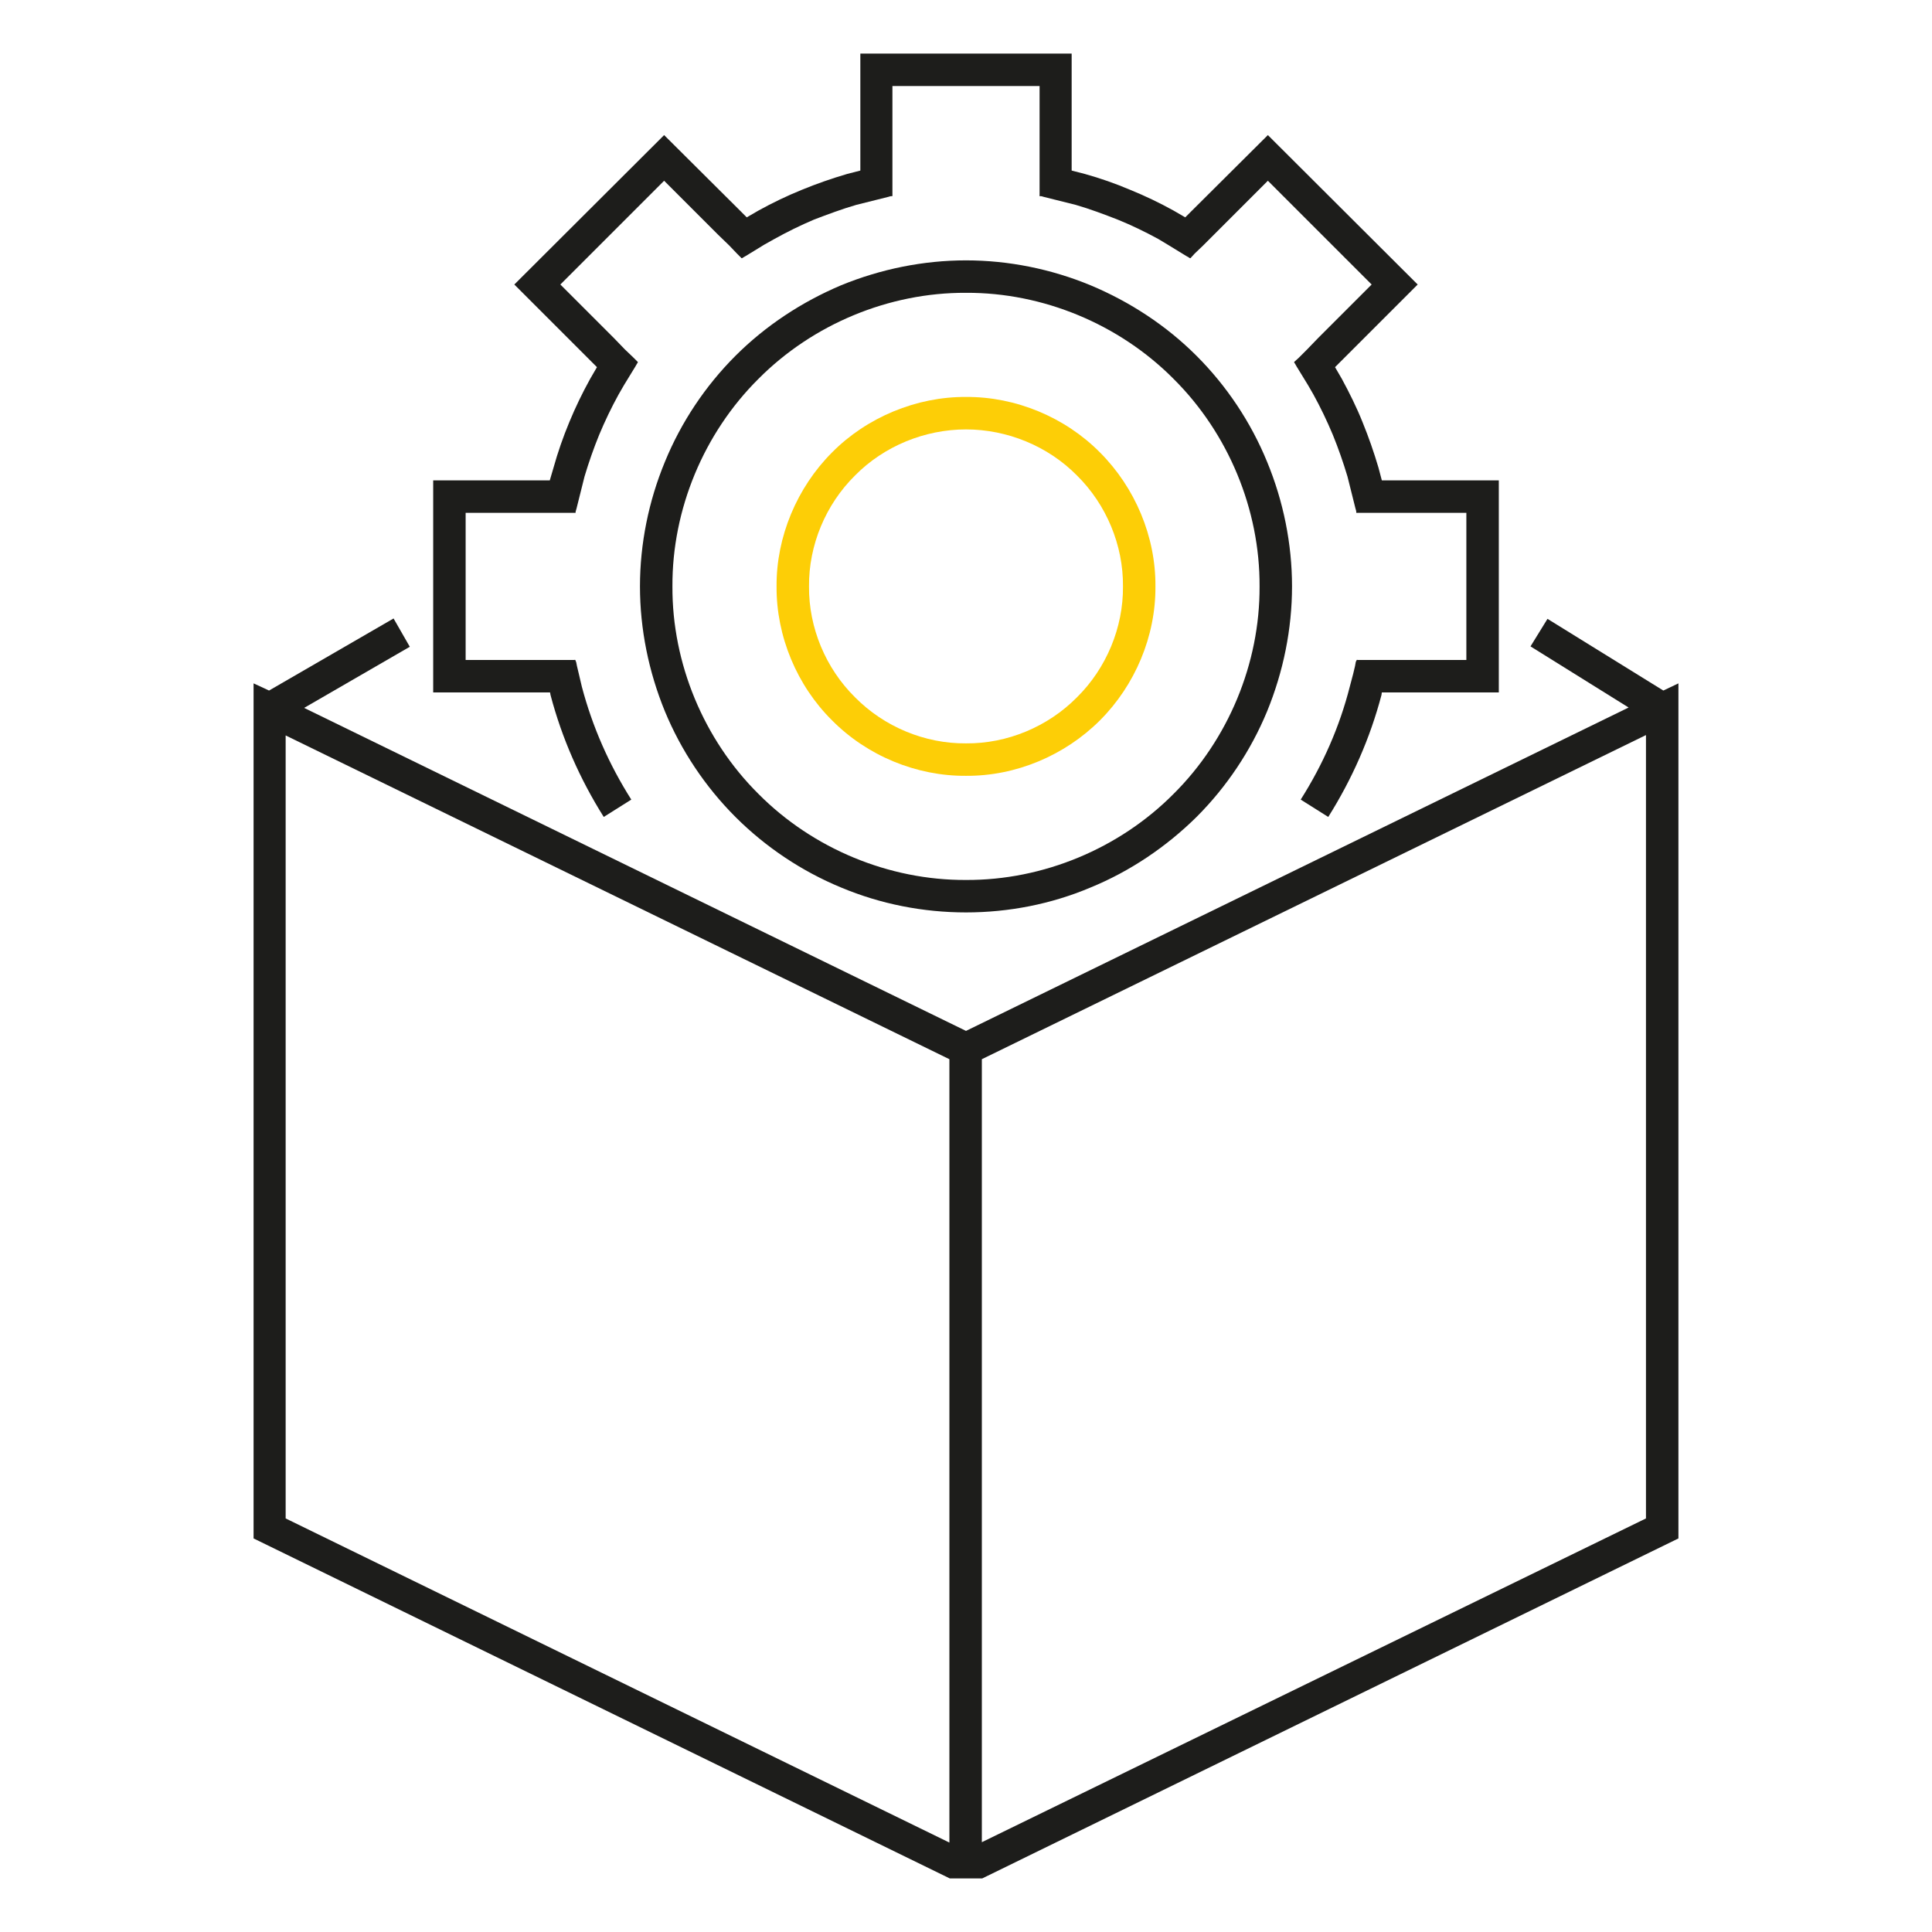 <svg version="1.2" xmlns="http://www.w3.org/2000/svg" viewBox="0 0 512 512" width="512" height="512">
	<title>gear-svg</title>
	<style>
		.s0 { fill: #1d1d1b } 
		.s1 { fill: #fdce06 } 
	</style>
	<filter id="f0">
		<feFlood flood-color="#e4e8f3" flood-opacity="1" />
		<feBlend mode="normal" in2="SourceGraphic"/>
		<feComposite in2="SourceAlpha" operator="in" />
	</filter>
	<g id="Layer" filter="url(#f0)">
		<path id="Layer" class="s0" d="m144.7 183.5h1c0.1 0 0-0.3 0.2 0.7 3 11.4 7.8 22.3 14.1 32.3l7.3-4.6c-5.9-9.3-10.3-19.3-13.1-29.9l-0.8-3.4-0.5-2.1-0.2-1-0.2-0.5c0-0.2-0.3-0.1-0.4-0.1h-7.4-8.6-12.7v-39h20.2 4.1 3 1.6c0.3 0.2 0.2-0.3 0.3-0.5l0.2-0.7 1.4-5.6 0.7-2.8q1.7-5.7 3.9-11.1 2.3-5.5 5.1-10.6l1.5-2.6 3-4.9 0.4-0.7c0.1-0.2 0.4-0.4 0.1-0.6l-1.1-1.1-2.2-2.1-2.8-2.9-14.3-14.3 27.5-27.5 14.3 14.3 2.9 2.8 2.1 2.2 1.1 1.1c0.2 0.3 0.4 0 0.6-0.1l0.7-0.4 4.9-3 2.5-1.4q5.2-2.9 10.6-5.2c3.7-1.4 7.4-2.8 11.2-3.9l2.8-0.7 5.6-1.4 0.7-0.2c0.2 0 0.7 0 0.5-0.3v-1.6-3-4-20.3h39v20.3 4 3 1.6c-0.2 0.3 0.2 0.3 0.5 0.3l0.7 0.2 5.6 1.4 2.8 0.7c3.8 1.1 7.5 2.5 11.1 3.9 3.7 1.5 7.2 3.2 10.7 5.1l2.5 1.5 4.9 3 0.7 0.4c0.2 0.1 0.4 0.4 0.6 0.1l1-1.1 2.2-2.1 2.9-2.9 14.3-14.3 27.5 27.5-14.3 14.3-2.8 2.9-2.2 2.2-1.1 1c-0.3 0.2 0 0.4 0.1 0.6l0.4 0.7 3 4.9 1.5 2.6q2.8 5.1 5.1 10.6 2.2 5.4 3.9 11.1l0.7 2.8 1.4 5.6 0.2 0.7c0 0.2 0 0.7 0.3 0.5h1.6 3 4 20.3v39h-12.8-8.5-7.4c-0.1 0-0.4-0.1-0.4 0.1l-0.2 0.4-0.2 1.1-0.5 2.1-0.9 3.4c-2.7 10.6-7.1 20.6-13 29.9l7.3 4.6c6.3-10 11.1-20.9 14.1-32.3 0.1-0.6 0.1-0.7 0.1-0.7h1.1 8.5 21.4v-56.2h-28.9-2.1l-0.9-3.4q-1.8-6.1-4.2-12c-1.6-4-3.5-7.8-5.5-11.5l-1.8-3.1 1.5-1.5 20.4-20.4-39.7-39.6-20.4 20.3-1.5 1.5-3.1-1.8q-5.6-3.1-11.5-5.5-5.9-2.5-12-4.2l-3.5-0.9v-2.1-28.9h-56v28.9 2.1l-3.5 0.9c-4.1 1.2-8.1 2.6-12 4.2q-5.9 2.4-11.5 5.5l-3.1 1.8-1.5-1.5-20.4-20.3-39.7 39.6 20.4 20.4 1.5 1.5-1.8 3.1q-3.1 5.6-5.5 11.4-2.5 6-4.2 12.1l-1 3.4h-2.1-28.8v56.2h21.3z"/>
		<path id="Layer" fill-rule="evenodd" class="s0" d="m335.8 122.4c4.3 10.4 6.6 21.7 6.6 33 0 11.3-2.3 22.6-6.6 33.1-4.3 10.4-10.7 20-18.7 28-8 7.9-17.6 14.4-28.1 18.7-10.4 4.4-21.7 6.6-33 6.6-11.3 0-22.6-2.2-33.1-6.6-10.4-4.3-20-10.7-28-18.7-8-8-14.4-17.6-18.7-28-4.3-10.5-6.6-21.8-6.6-33.1 0-11.3 2.3-22.6 6.6-33 4.3-10.5 10.7-20.1 18.7-28.1 8-8 17.6-14.3 28-18.7 10.5-4.3 21.8-6.6 33.1-6.6 11.3 0 22.6 2.3 33 6.6 10.5 4.4 20.1 10.7 28.1 18.7 8 8 14.4 17.6 18.7 28.1zm-2 33c0.1-20.4-8.3-40.6-22.8-55-14.4-14.5-34.6-22.9-55-22.8-20.4-0.1-40.6 8.3-55 22.8-14.5 14.4-22.9 34.6-22.8 55-0.1 20.4 8.3 40.6 22.8 55 14.4 14.5 34.6 22.9 55 22.8 20.4 0.1 40.6-8.3 55-22.8 14.5-14.4 22.9-34.6 22.8-55z"/>
		<path id="Layer" fill-rule="evenodd" class="s0" d="m444.8 181.1v226.6l-184.5 90.1h-8.6l-184.5-90.1v-226.6l4.1 1.9 33-19.1 4.3 7.5-28 16.2 175.4 85.6 175.6-85.7-26-16.2 4.5-7.3 30.7 19zm-193.2 99.6l-175.9-85.8v207.5l175.9 85.9zm184.6-85.9l-176 85.9v207.5l176-85.8z"/>
	</g>
	<path id="Layer" fill-rule="evenodd" class="s1" d="m291.5 119.9c9.3 9.3 14.8 22.3 14.7 35.5 0.1 13.2-5.4 26.2-14.7 35.5-9.3 9.3-22.3 14.8-35.5 14.7-13.1 0.1-26.2-5.3-35.5-14.7-9.3-9.2-14.8-22.3-14.7-35.5-0.1-13.1 5.4-26.2 14.7-35.5 9.2-9.3 22.4-14.8 35.5-14.7 13.2-0.1 26.3 5.4 35.5 14.7zm6.1 35.5c0.1-10.9-4.4-21.7-12.2-29.4-7.7-7.8-18.5-12.2-29.4-12.2-10.9 0-21.7 4.4-29.4 12.2-7.8 7.7-12.3 18.5-12.2 29.4-0.1 10.9 4.4 21.7 12.2 29.4 7.7 7.8 18.5 12.3 29.4 12.2 10.9 0.1 21.7-4.4 29.4-12.2 7.8-7.7 12.3-18.5 12.2-29.4z"/>
</svg>